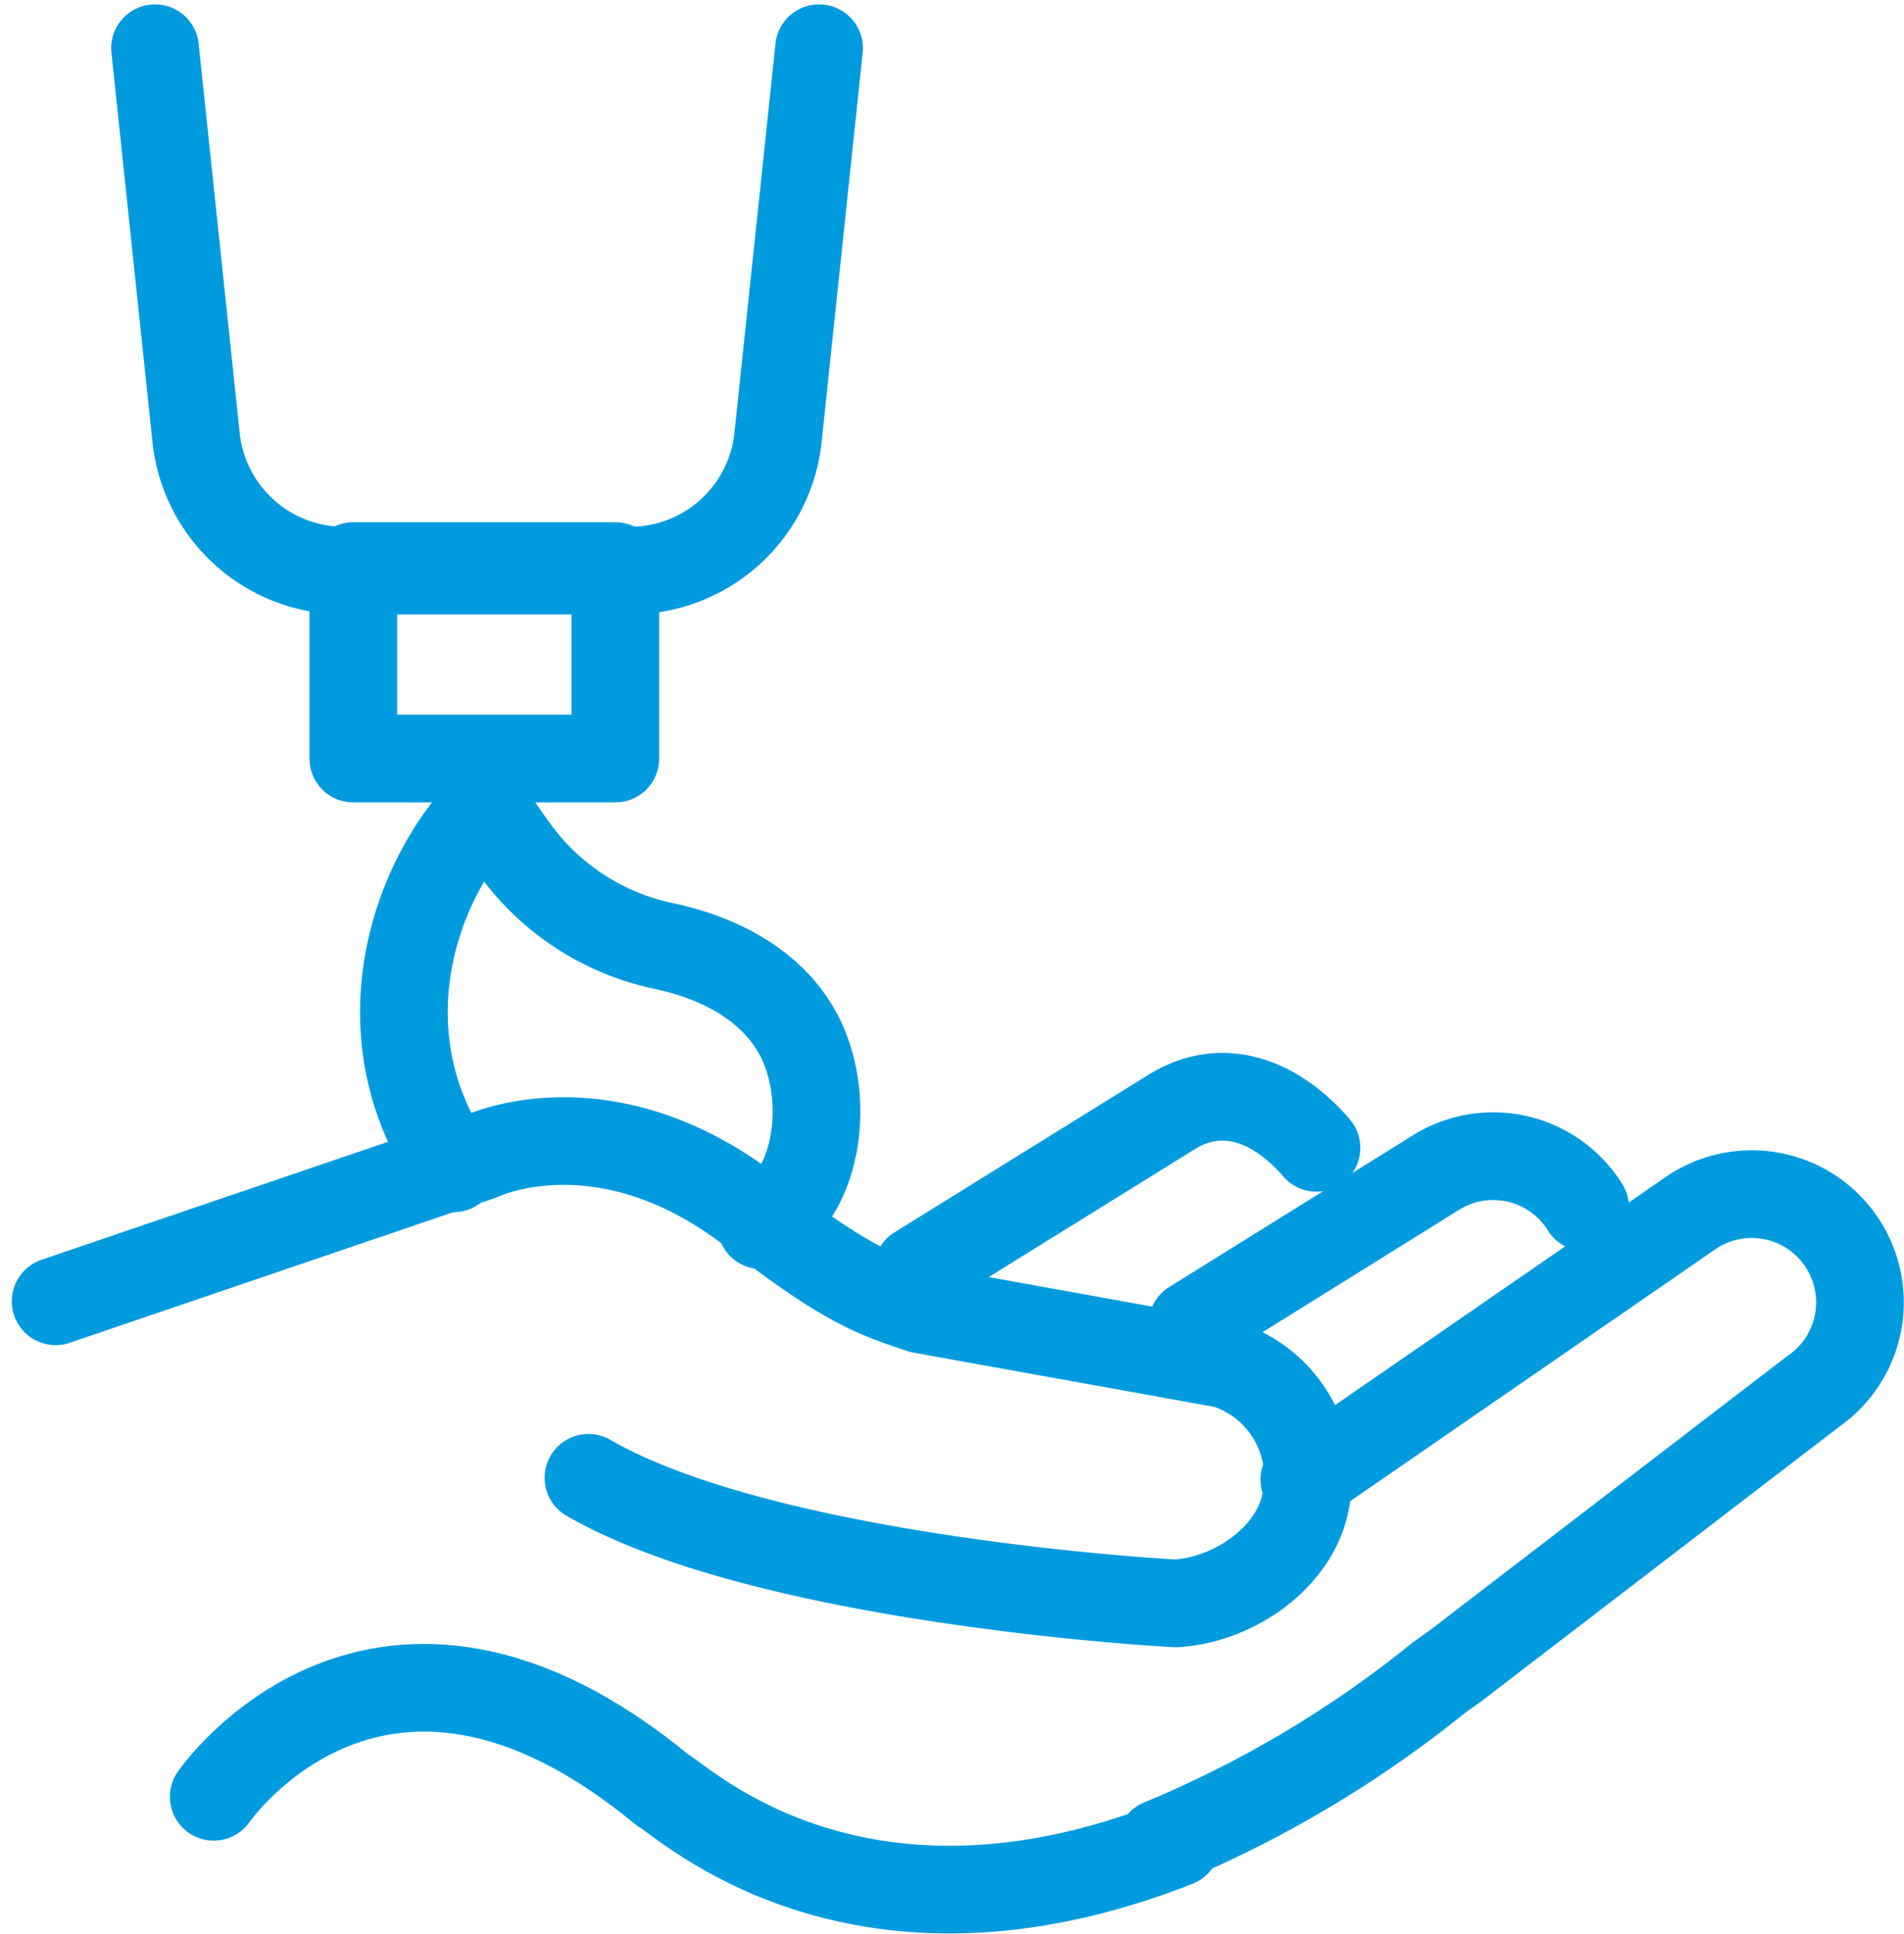 <svg xmlns="http://www.w3.org/2000/svg" width="130.313" height="132.361" viewBox="0 0 130.313 132.361"><defs><style>.a{fill:none;stroke:#009bdf;stroke-linecap:round;stroke-linejoin:round;stroke-width:6px;}</style></defs><g transform="translate(-14.332 -11.189)"><path class="a" d="M276.54,243.3a7.4,7.4,0,0,0-10.2-2.377L249.667,251.3" transform="translate(-153.722 -149.495)"/><path class="a" d="M221,231.208c-2.71-3.143-6.328-4.623-9.829-2.509L193.7,239.539" transform="translate(-116.563 -141.471)"/><path class="a" d="M297.147,347.87" transform="translate(-185.043 -221.212)"/><path class="a" d="M243.843,292.828a77.174,77.174,0,0,0,19.066-11.338l1.06-.752,24.522-18.809a7.4,7.4,0,0,0,1.891-10.3h0a7.4,7.4,0,0,0-10.3-1.891l-26.416,18.221,26.416-18.221" transform="translate(-150.062 -155.522)"/><path class="a" d="M50.021,355.41s11.323-16.489,30.742-.445c1.593.876,13.4,12.173,35.154,3.605" transform="translate(-21.061 -221.264)"/><path class="a" d="M18.139,248.093l29.078-9.9s8.513-4.131,18.739,3.877c6.579,5.153,8.721,5.655,11.422,6.58l20.846,3.762a8.124,8.124,0,0,1,5.519,9.119h0c-.612,3.985-4.881,7-8.949,7.233-.112.006-27.872-1.485-40.187-8.591" transform="translate(0 -147.855)"/><rect class="a" width="17.935" height="13.171" transform="translate(38.513 49.927)"/><path class="a" d="M162.928,259.5" transform="translate(-96.027 -162.494)"/><path class="a" d="M92.481,193.456c-6.21-8.867-3-19.427,2.344-24.877-.238.243,1.832,3.033,2.05,3.325a16.863,16.863,0,0,0,10,6.34c3.708.781,7.414,2.636,9.232,6.094,2.239,4.26,1.379,10.918-2.565,13.013" transform="translate(-47.106 -102.315)"/><path class="a" d="M83.634,14.488l-.856,8.12L80.809,41.262a10.175,10.175,0,0,1-10.114,8.973H51.123a10.175,10.175,0,0,1-10.114-8.973L39.043,22.608l-.857-8.12" transform="translate(-13.243 0)"/></g></svg>